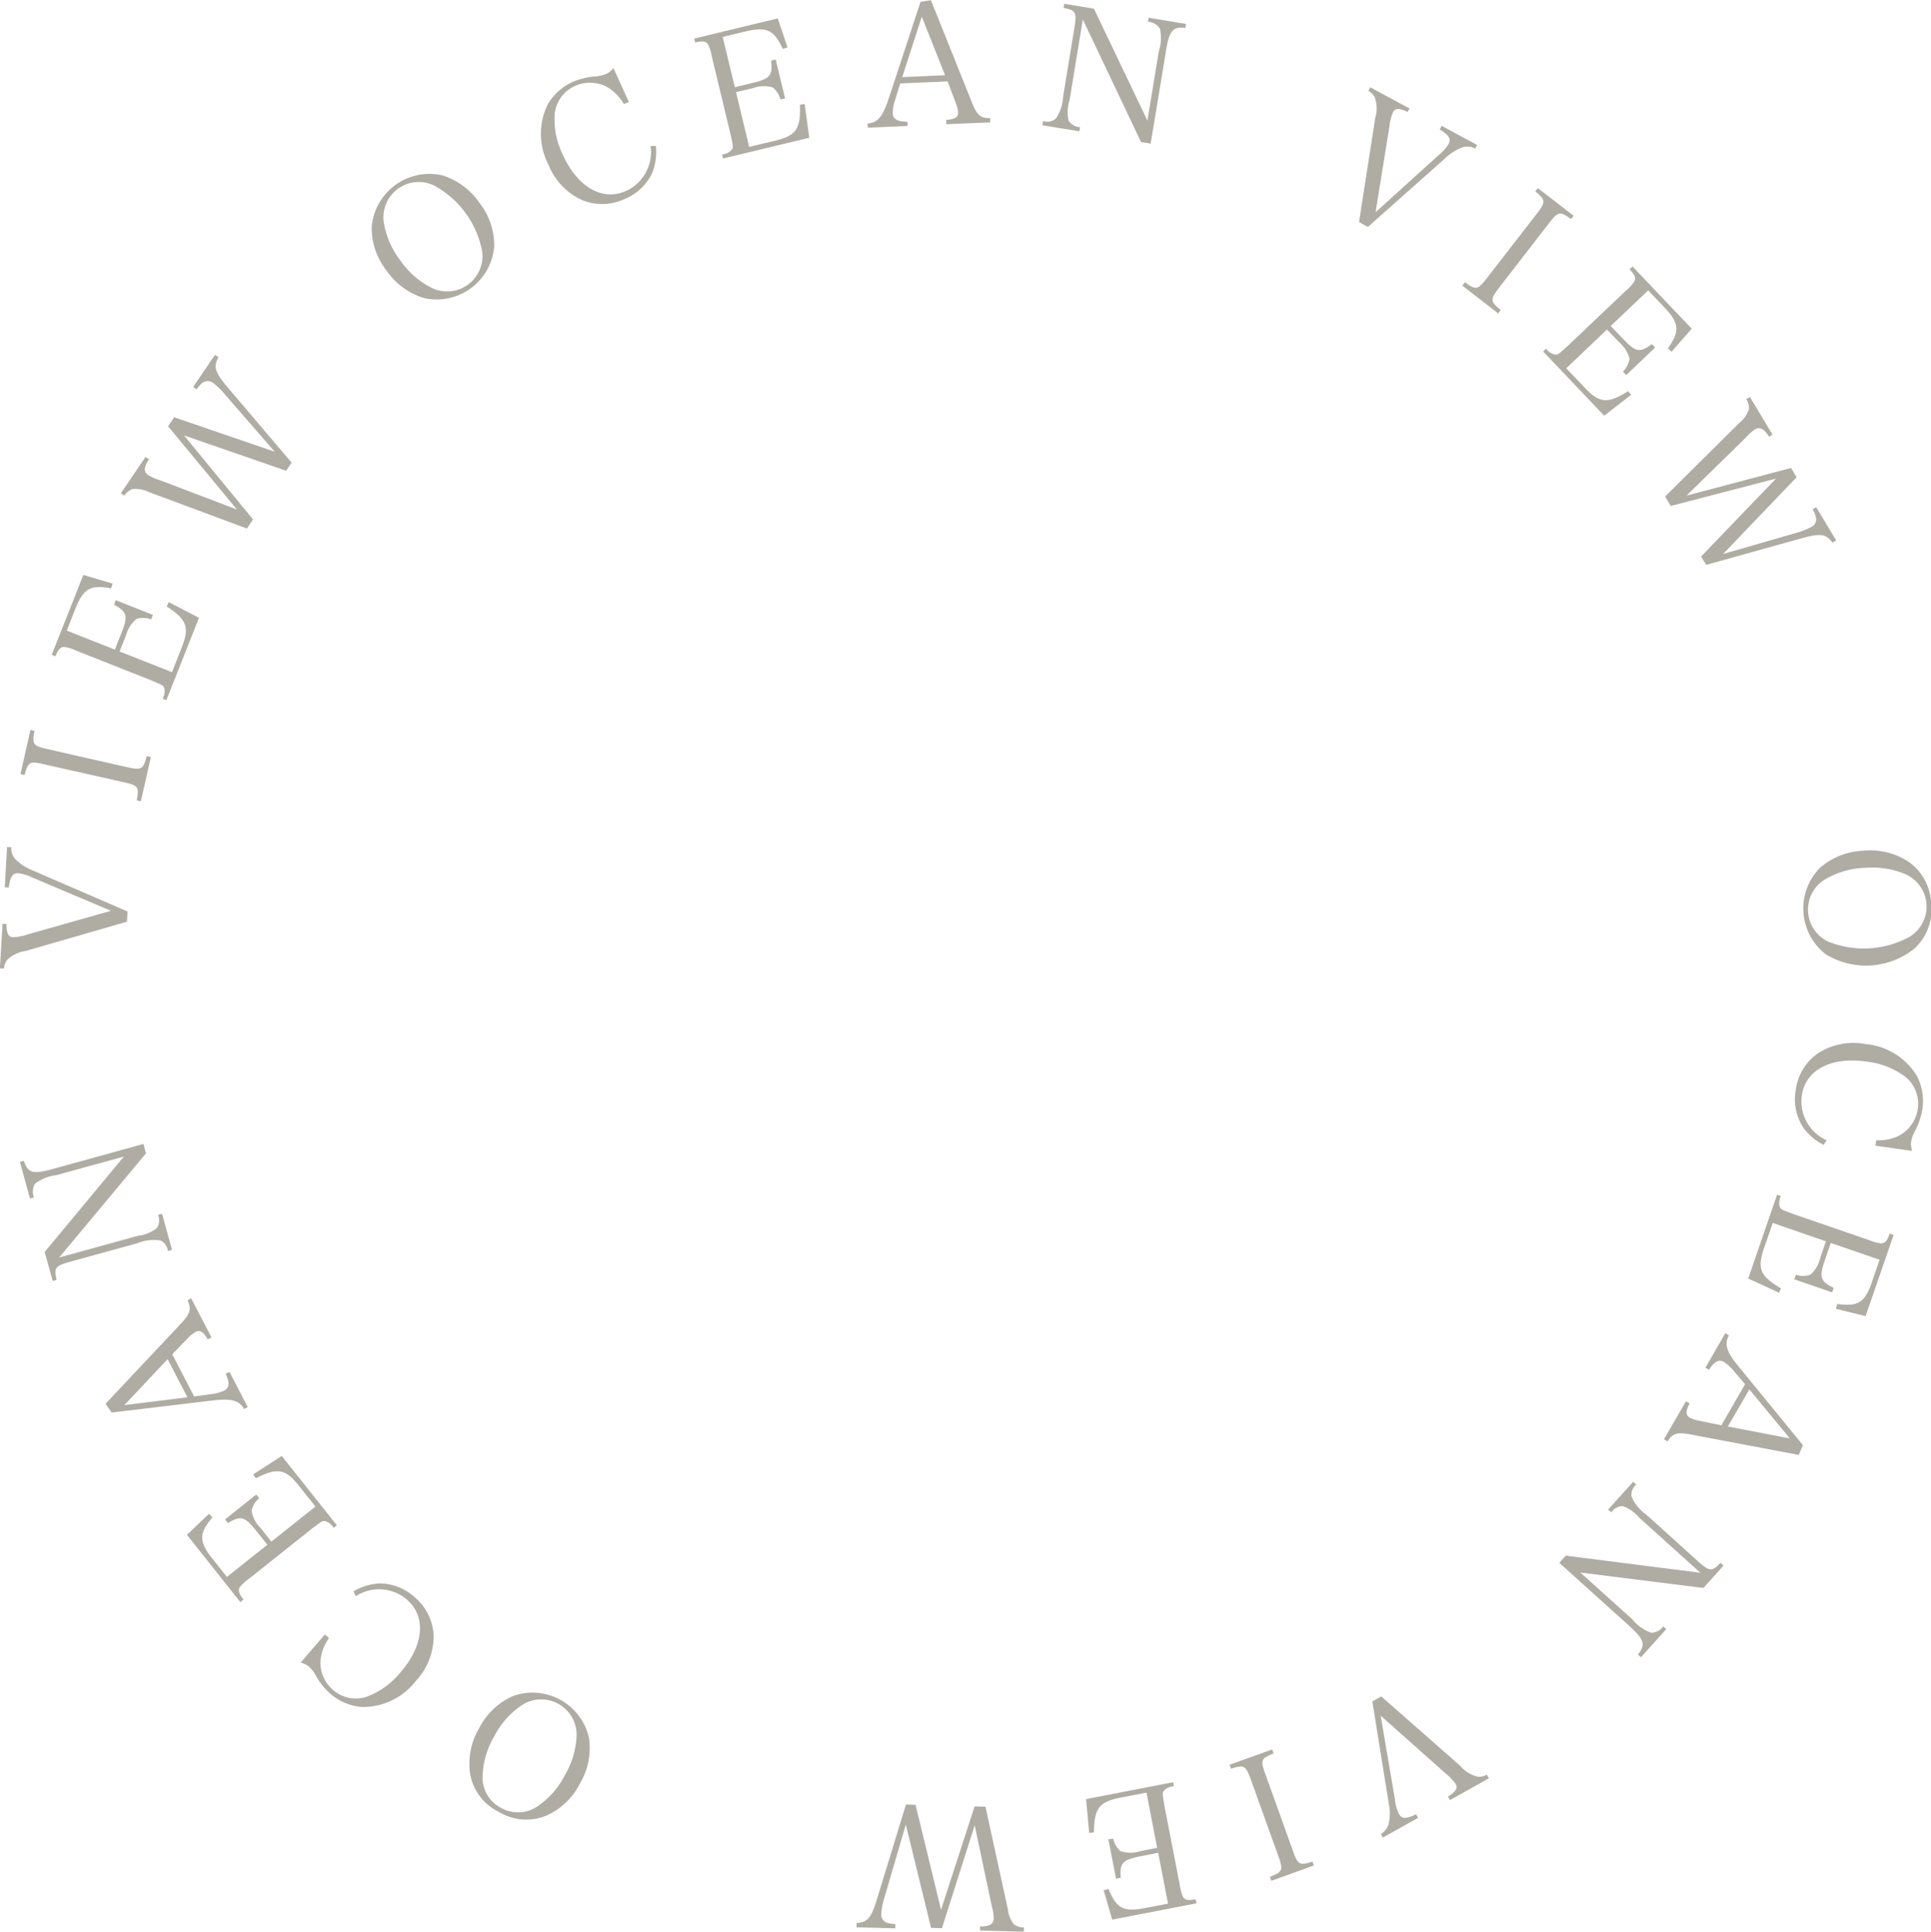 <svg xmlns="http://www.w3.org/2000/svg" width="166.81" height="166.85" viewBox="0 0 166.81 166.85">
  <defs>
    <style>
      .cls-1 {
        fill: #afaca3;
        fill-rule: evenodd;
      }
    </style>
  </defs>
  <path id="OCEAN_VIEW_OCEAN_VIEW_OCEAN_VIEW" data-name="OCEAN VIEW  OCEAN VIEW  OCEAN VIEW" class="cls-1" d="M1265.43,2928.5a6.005,6.005,0,0,0,3.25,2.37,4.992,4.992,0,0,0,6.04-4.42,5.963,5.963,0,0,0-1.28-3.82,6.068,6.068,0,0,0-3.26-2.38,5.018,5.018,0,0,0-6.04,4.43A5.942,5.942,0,0,0,1265.43,2928.5Zm1.19-.87a7.329,7.329,0,0,1-1.44-3.32,3.051,3.051,0,0,1,4.34-3.17,8.2,8.2,0,0,1,4.16,5.68,3.056,3.056,0,0,1-4.33,3.18A7.334,7.334,0,0,1,1266.62,2927.63Zm19.73-13.71-1.33-2.92a1.766,1.766,0,0,1-.61.5,3.038,3.038,0,0,1-1.09.23,6.539,6.539,0,0,0-1.83.47,4.757,4.757,0,0,0-2.16,1.97,5.776,5.776,0,0,0,.09,5.2,5.623,5.623,0,0,0,2.89,3.03,4.558,4.558,0,0,0,3.67-.09,4.482,4.482,0,0,0,2.42-2.32,5.019,5.019,0,0,0,.29-2.26h-0.46a3.7,3.7,0,0,1-2.11,3.88c-2.02.92-4.19-.31-5.46-3.1a6.938,6.938,0,0,1-.71-3.61,3,3,0,0,1,1.76-2.36,3.164,3.164,0,0,1,2.72.07,4.022,4.022,0,0,1,1.49,1.5Zm8.14,4.89,7.45-1.79-0.4-2.92-0.41.07c0.08,2.07-.32,2.66-2.12,3.1l-2.26.54-1.14-4.73,1.47-.35a2.721,2.721,0,0,1,1.7-.06,2,2,0,0,1,.67,1.04l0.4-.09-0.81-3.36-0.4.1c0.15,1.29-.08,1.56-1.66,1.94l-1.47.35-1.05-4.34,1.97-.47c1.83-.44,2.46-0.14,3.22,1.5l0.41-.12-0.84-2.51-7.22,1.74,0.08,0.34c0.66-.16.95-0.1,1.12,0.17a3.935,3.935,0,0,1,.32,1.04l1.62,6.73c0.23,1.08.24,1.09,0.12,1.3a1.215,1.215,0,0,1-.85.43Zm15.3-6.48,4.1-.18,0.69,1.83a3,3,0,0,1,.22.83c0.02,0.42-.29.61-1.03,0.67l0.01,0.37,3.79-.16-0.01-.37c-0.86.01-1.15-.26-1.61-1.45l-3.5-8.73-0.9.14-2.77,8.42c-0.5,1.51-.96,2.04-1.8,2.08l0.02,0.37,3.43-.15-0.01-.37c-0.85.01-1.25-.21-1.27-0.74a3.9,3.9,0,0,1,.23-1.22Zm3.88-.71-3.7.16,1.69-5.22Zm11.9-4.82,5.03,10.59,0.83,0.13,1.33-8.04c0.28-1.71.58-2.07,1.67-1.95l0.06-.34-3.23-.54-0.06.35a1.319,1.319,0,0,1,1.03.59,3.823,3.823,0,0,1-.1,1.99l-0.98,5.96-4.62-9.67-2.57-.42-0.05.35c1.08,0.22,1.15.38,0.92,1.8l-0.96,5.85a3.771,3.771,0,0,1-.62,1.9,1.1,1.1,0,0,1-1.11.22l-0.06.37,3.19,0.52,0.06-.36a1.191,1.191,0,0,1-.99-0.57,3.247,3.247,0,0,1,.08-1.74Zm23.86,17.5,0.77,0.42,6.64-5.9a4.306,4.306,0,0,1,1.57-.99,1.468,1.468,0,0,1,1.06.12l0.16-.31-3.06-1.65-0.17.31c0.81,0.5,1.01.82,0.76,1.27a3.607,3.607,0,0,1-.83.93l-5.47,4.95,1.2-7.43a4.418,4.418,0,0,1,.3-1.2,0.5,0.5,0,0,1,.55-0.28,2.306,2.306,0,0,1,.71.26l0.17-.31-3.39-1.83-0.16.31a1.4,1.4,0,0,1,.55.55,2.873,2.873,0,0,1,.04,1.79Zm8.93,5.49,3.09,2.4,0.22-.29c-0.92-.76-0.93-0.91-0.1-1.98l4.23-5.47c0.84-1.08.96-1.1,1.95-.41l0.22-.28-3.09-2.39-0.22.28c0.91,0.77.92,0.9,0.09,1.98l-4.24,5.47c-0.83,1.07-.97,1.11-1.93.4Zm6.98,5.69,5.27,5.55,2.33-1.81-0.27-.31c-1.75,1.1-2.47,1.05-3.74-.3l-1.6-1.68,3.52-3.35,1.05,1.1a2.732,2.732,0,0,1,.9,1.43,2.04,2.04,0,0,1-.57,1.11l0.28,0.3,2.5-2.38-0.28-.3c-1.05.78-1.39,0.71-2.51-.47l-1.05-1.09,3.24-3.08,1.4,1.47c1.29,1.36,1.35,2.06.3,3.54l0.32,0.29,1.74-1.99-5.11-5.37-0.26.24c0.47,0.49.57,0.76,0.41,1.05a3.72,3.72,0,0,1-.73.8l-5.02,4.77c-0.82.74-.83,0.75-1.07,0.75a1.26,1.26,0,0,1-.8-0.51Zm20.11,10.98-6.47,6.73,0.44,0.72,8.22-2.29c1.65-.46,2.13-0.39,2.69.37l0.32-.19-1.73-2.87-0.31.19a2.253,2.253,0,0,1,.29.66,0.739,0.739,0,0,1-.39.85,6.207,6.207,0,0,1-1.25.5l-6.38,1.84,6.35-6.63-0.48-.8-9.03,2.39,5.09-4.98a4.435,4.435,0,0,1,.82-0.74,0.6,0.6,0,0,1,.67,0,1.818,1.818,0,0,1,.54.63l0.31-.18-1.95-3.25-0.32.19a1.3,1.3,0,0,1,.23.87,2.448,2.448,0,0,1-.81,1.16l-6.43,6.38,0.49,0.81Zm7.57,32.14a6.071,6.071,0,0,0-3.75,1.46,5,5,0,0,0,.47,7.48,6.674,6.674,0,0,0,7.67-.49,4.518,4.518,0,0,0,1.44-3.84,4.592,4.592,0,0,0-1.91-3.63A5.993,5.993,0,0,0,1393.02,2978.6Zm0.1,1.48a7.368,7.368,0,0,1,3.56.57,3.059,3.059,0,0,1,.34,5.37,8.253,8.253,0,0,1-7.04.44,3.055,3.055,0,0,1-.33-5.36A7.277,7.277,0,0,1,1393.12,2980.08Zm0.92,24,3.17,0.45a2.042,2.042,0,0,1-.09-0.79,3.02,3.02,0,0,1,.4-1.04,6.379,6.379,0,0,0,.58-1.8,4.662,4.662,0,0,0-.5-2.88,5.779,5.779,0,0,0-4.43-2.72,5.642,5.642,0,0,0-4.11.81,4.548,4.548,0,0,0-1.9,3.14,4.494,4.494,0,0,0,.66,3.29,5,5,0,0,0,1.75,1.47l0.25-.4a3.687,3.687,0,0,1-2.14-3.87c0.31-2.19,2.51-3.36,5.55-2.93a6.893,6.893,0,0,1,3.42,1.34,3,3,0,0,1,1.05,2.75,3.166,3.166,0,0,1-1.52,2.26,3.925,3.925,0,0,1-2.07.45Zm-8.5,4.24-2.49,7.23,2.66,1.23,0.17-.38c-1.79-1.04-2.07-1.7-1.47-3.45l0.76-2.2,4.59,1.59-0.49,1.43a2.66,2.66,0,0,1-.86,1.46,1.983,1.983,0,0,1-1.24,0l-0.14.39,3.27,1.13,0.13-.39c-1.17-.58-1.27-0.91-0.74-2.45l0.49-1.43,4.22,1.45-0.66,1.92c-0.61,1.78-1.2,2.15-3,1.9l-0.11.42,2.56,0.63,2.42-7.01-0.34-.12c-0.22.64-.41,0.85-0.74,0.85a4.07,4.07,0,0,1-1.05-.29l-6.54-2.25c-1.03-.39-1.05-0.39-1.16-0.6a1.281,1.281,0,0,1,.09-0.95Zm-2.76,16.36-2.05,3.55-1.91-.39a3.087,3.087,0,0,1-.82-0.27c-0.37-.21-0.36-0.57-0.01-1.23l-0.32-.18-1.9,3.28,0.32,0.18c0.45-.72.83-0.82,2.08-0.58l9.24,1.75,0.37-.84-5.61-6.86c-1-1.22-1.2-1.9-.78-2.63l-0.32-.18-1.72,2.98,0.31,0.18c0.46-.72.85-0.94,1.31-0.67a4.127,4.127,0,0,1,.9.84Zm-1.49,3.66,1.86-3.21,3.49,4.23Zm-2.37,12.63-11.63-1.48-0.56.62,6.06,5.46c1.28,1.17,1.42,1.61.73,2.46l0.26,0.24,2.19-2.43-0.26-.24a1.293,1.293,0,0,1-1.05.55,3.709,3.709,0,0,1-1.62-1.16l-4.49-4.04,10.63,1.33,1.74-1.93-0.26-.24c-0.77.79-.95,0.77-2.02-0.2l-4.39-3.96a3.821,3.821,0,0,1-1.28-1.55,1.142,1.142,0,0,1,.41-1.05l-0.27-.24-2.16,2.4,0.27,0.24a1.189,1.189,0,0,1,1.01-.53,3.3,3.3,0,0,1,1.43,1.01Zm-27.57,10.68-0.77.43,1.41,8.77a4.111,4.111,0,0,1-.01,1.85,1.487,1.487,0,0,1-.66.83l0.17,0.31,3.04-1.7-0.17-.31c-0.87.41-1.24,0.41-1.49-.04a3.575,3.575,0,0,1-.33-1.2l-1.24-7.28,5.62,5a4.648,4.648,0,0,1,.86.9,0.5,0.5,0,0,1-.07.61,2.041,2.041,0,0,1-.6.47l0.18,0.31,3.36-1.88-0.17-.31a1.475,1.475,0,0,1-.77.18,2.818,2.818,0,0,1-1.52-.93Zm-9.42,4.58-3.68,1.32,0.12,0.35c1.13-.38,1.27-0.3,1.73.97l2.34,6.51c0.46,1.29.41,1.4-.71,1.86l0.12,0.34,3.68-1.33-0.12-.33c-1.14.35-1.25,0.3-1.71-.99l-2.34-6.51c-0.46-1.27-.42-1.41.69-1.84Zm-8.56,2.83-7.52,1.46,0.27,2.92,0.41-.05c0.02-2.06.44-2.64,2.26-2.99l2.28-.44,0.92,4.77-1.48.29a2.666,2.666,0,0,1-1.7-.02,2.06,2.06,0,0,1-.62-1.07l-0.41.07,0.66,3.39,0.4-.07c-0.08-1.3.15-1.56,1.75-1.87l1.49-.29,0.85,4.39-2,.38c-1.84.36-2.46,0.03-3.14-1.65l-0.42.11,0.74,2.54,7.28-1.41-0.07-.35c-0.66.13-.94,0.07-1.1-0.22a3.848,3.848,0,0,1-.28-1.05l-1.32-6.79c-0.18-1.09-.18-1.1-0.05-1.31a1.237,1.237,0,0,1,.86-0.39Zm-20.05,11.02-2.2-9.07-0.83-.02-2.5,8.16c-0.5,1.64-.81,2.01-1.76,2.07l-0.01.37,3.35,0.09,0.01-.37a2.269,2.269,0,0,1-.72-0.11,0.748,0.748,0,0,1-.5-0.79,5.566,5.566,0,0,1,.25-1.31l1.87-6.38,2.18,8.92,0.94,0.03,2.83-8.89,1.47,6.96a3.8,3.8,0,0,1,.17,1.09,0.577,0.577,0,0,1-.35.56,1.628,1.628,0,0,1-.82.11l-0.01.37,3.78,0.1,0.01-.37a1.357,1.357,0,0,1-.86-0.27,2.5,2.5,0,0,1-.53-1.31l-1.93-8.85-0.94-.02Zm-31.2-10.9a5.991,5.991,0,0,0,.79-3.94,5,5,0,0,0-6.55-3.63,5.96,5.96,0,0,0-2.93,2.77,6.041,6.041,0,0,0-.79,3.95,4.513,4.513,0,0,0,2.46,3.28,4.567,4.567,0,0,0,4.09.35A5.913,5.913,0,0,0,1282.12,3059.18Zm-1.3-.72a7.138,7.138,0,0,1-2.4,2.71,2.975,2.975,0,0,1-3.12.1,2.933,2.933,0,0,1-1.58-2.71,7.128,7.128,0,0,1,1.01-3.47,7.207,7.207,0,0,1,2.4-2.7,3.061,3.061,0,0,1,4.71,2.61A7.292,7.292,0,0,1,1280.82,3058.46Zm-20.73-12.16-2.09,2.43a1.863,1.863,0,0,1,.72.34,3.154,3.154,0,0,1,.66.9,6.126,6.126,0,0,0,1.2,1.46,4.71,4.71,0,0,0,2.69,1.13,5.755,5.755,0,0,0,4.69-2.26,5.653,5.653,0,0,0,1.53-3.9,4.57,4.57,0,0,0-1.62-3.3,4.5,4.5,0,0,0-3.12-1.21,5.034,5.034,0,0,0-2.18.68l0.2,0.42a3.681,3.681,0,0,1,4.4.29c1.69,1.45,1.49,3.93-.52,6.26a6.872,6.872,0,0,1-2.98,2.15,2.992,2.992,0,0,1-2.87-.6,3.134,3.134,0,0,1-1.09-2.5,4.09,4.09,0,0,1,.74-1.99Zm1.04-9.43-4.76-5.99-2.47,1.59,0.23,0.34c1.84-.94,2.55-0.83,3.7.62l1.45,1.82-3.81,3.03-0.94-1.19a2.633,2.633,0,0,1-.77-1.51,1.994,1.994,0,0,1,.66-1.05l-0.25-.32-2.7,2.15,0.25,0.32c1.11-.68,1.45-0.59,2.46.69l0.95,1.18-3.5,2.78-1.26-1.59c-1.17-1.47-1.16-2.17.01-3.55l-0.29-.32-1.91,1.82,4.61,5.81,0.28-.22c-0.42-.53-0.49-0.81-0.32-1.08a3.882,3.882,0,0,1,.81-0.73l5.41-4.31c0.88-.66.9-0.67,1.13-0.66a1.326,1.326,0,0,1,.75.59Zm-12.33-11.13-1.89-3.64,1.35-1.4a3.3,3.3,0,0,1,.67-0.54c0.37-.2.67,0,1.05,0.65l0.32-.17-1.75-3.37-0.32.17c0.36,0.77.24,1.15-.63,2.07l-6.45,6.86,0.52,0.76,8.79-1.05c1.58-.18,2.26.01,2.65,0.75l0.32-.17-1.58-3.05-0.33.17c0.37,0.77.33,1.22-.13,1.46a3.882,3.882,0,0,1-1.2.31Zm-2.29-3.22,1.71,3.29-5.45.68Zm-9.37-8.78,7.5-9-0.22-.81-7.86,2.17c-1.68.46-2.12,0.34-2.47-.71l-0.34.09,0.87,3.16,0.34-.09a1.357,1.357,0,0,1,.1-1.19,3.872,3.872,0,0,1,1.85-.74l5.82-1.6-6.84,8.24,0.69,2.5,0.34-.09c-0.25-1.07-.13-1.21,1.25-1.59l5.71-1.57a3.863,3.863,0,0,1,1.99-.25,1.127,1.127,0,0,1,.66.92l0.36-.1-0.86-3.12-0.35.1a1.188,1.188,0,0,1-.1,1.14,3.263,3.263,0,0,1-1.62.66Zm5.86-29.01,0.05-.88-8.16-3.53a4.574,4.574,0,0,1-1.56-1.01,1.472,1.472,0,0,1-.33-1.01l-0.36-.02-0.2,3.48,0.35,0.02c0.12-.95.33-1.26,0.84-1.23a3.905,3.905,0,0,1,1.18.36l6.81,2.88-7.24,2.05a4.179,4.179,0,0,1-1.23.23,0.484,0.484,0,0,1-.47-0.38,2.056,2.056,0,0,1-.08-0.75l-0.35-.03-0.23,3.85,0.35,0.02a1.423,1.423,0,0,1,.27-0.74,2.833,2.833,0,0,1,1.61-.78Zm1.2-10.4,0.86-3.81-0.36-.09c-0.29,1.16-.43,1.23-1.75.94l-6.75-1.53c-1.33-.3-1.4-0.41-1.19-1.59l-0.35-.08-0.86,3.81,0.35,0.08c0.32-1.15.42-1.22,1.75-.91l6.76,1.52c1.32,0.3,1.41.41,1.18,1.58Zm2.2-8.73,2.82-7.12-2.61-1.35-0.18.37c1.73,1.13,1.99,1.8,1.31,3.52l-0.85,2.16-4.53-1.79,0.56-1.4a2.669,2.669,0,0,1,.92-1.42,1.987,1.987,0,0,1,1.25.05l0.15-.39-3.21-1.27-0.15.39c1.14,0.62,1.23.96,0.63,2.48l-0.56,1.4-4.15-1.64,0.74-1.89c0.7-1.75,1.31-2.09,3.09-1.76l0.13-.41-2.53-.75-2.73,6.9,0.32,0.13c0.25-.63.46-0.83,0.78-0.81a3.891,3.891,0,0,1,1.04.33l6.44,2.55c1.01,0.43,1.03.43,1.13,0.65a1.278,1.278,0,0,1-.13.94Zm1.53-22.87,8.82,3.05,0.47-.7-5.53-6.51c-1.1-1.3-1.24-1.77-.79-2.6l-0.3-.2-1.88,2.77,0.3,0.21a2.268,2.268,0,0,1,.48-0.55,0.765,0.765,0,0,1,.94,0,5.759,5.759,0,0,1,.97.93l4.35,5.01-8.68-2.98-0.53.78,5.95,7.19-6.65-2.53a4.2,4.2,0,0,1-1.01-.44,0.592,0.592,0,0,1-.29-0.6,1.685,1.685,0,0,1,.36-0.76l-0.31-.21-2.13,3.14,0.31,0.21a1.34,1.34,0,0,1,.69-0.58,2.561,2.561,0,0,1,1.39.25l8.5,3.16,0.53-.78Z" transform="translate(-1232.03 -2905.12)"/>
</svg>
